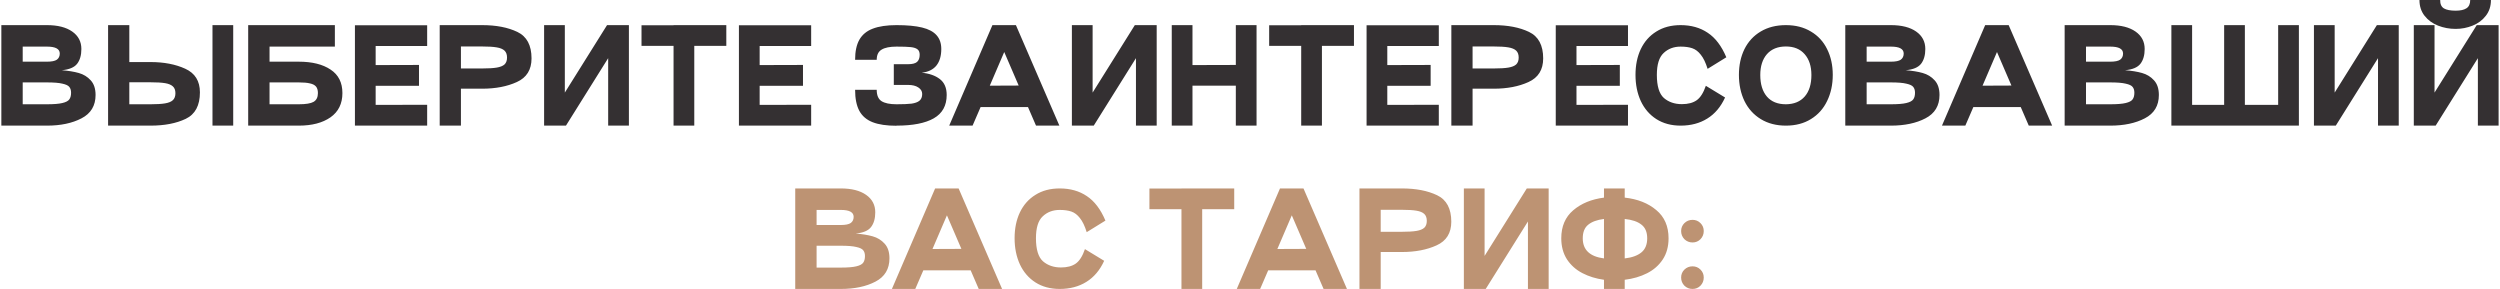 <?xml version="1.0" encoding="UTF-8"?> <svg xmlns="http://www.w3.org/2000/svg" width="796" height="92" viewBox="0 0 796 92" fill="none"><path d="M14.95 8C18.363 8 21.043 8.68 22.99 10.04C24.936 11.4 25.91 13.253 25.91 15.6C25.91 17.573 25.456 19.147 24.55 20.32C23.643 21.467 22.016 22.147 19.67 22.36C21.75 22.52 23.55 22.813 25.07 23.24C26.59 23.667 27.856 24.44 28.87 25.56C29.91 26.68 30.43 28.24 30.43 30.24C30.43 33.653 28.936 36.133 25.95 37.68C22.99 39.227 19.323 40 14.95 40H0.43V8H14.95ZM14.95 19.64C16.443 19.64 17.496 19.427 18.11 19C18.723 18.547 19.03 17.893 19.03 17.04C19.03 15.573 17.67 14.84 14.95 14.84H7.23V19.64H14.95ZM14.95 33.2C17.136 33.2 18.776 33.067 19.87 32.8C20.99 32.533 21.723 32.147 22.07 31.64C22.443 31.133 22.63 30.427 22.63 29.52C22.63 28.747 22.443 28.133 22.07 27.68C21.723 27.227 20.99 26.88 19.87 26.64C18.776 26.373 17.136 26.24 14.95 26.24H7.23V33.2H14.95ZM47.934 19.76C52.201 19.76 55.881 20.467 58.974 21.88C62.094 23.293 63.654 25.8 63.654 29.4C63.654 33.587 62.147 36.4 59.134 37.84C56.121 39.28 52.387 40 47.934 40H34.414V8H41.174V19.76H47.934ZM74.254 40H67.654V8H74.254V40ZM47.934 33.2C49.881 33.2 51.414 33.107 52.534 32.92C53.681 32.733 54.521 32.387 55.054 31.88C55.587 31.373 55.854 30.64 55.854 29.68C55.854 28.72 55.587 28 55.054 27.52C54.521 27.013 53.694 26.667 52.574 26.48C51.454 26.293 49.907 26.2 47.934 26.2H41.174V33.2H47.934ZM85.823 19.64H95.143C99.383 19.64 102.757 20.48 105.263 22.16C107.77 23.813 109.023 26.307 109.023 29.64C109.023 33 107.757 35.573 105.223 37.36C102.69 39.12 99.33 40 95.143 40H79.023V8H106.623V14.84H85.823V19.64ZM95.143 33.2C97.357 33.2 98.917 32.947 99.823 32.44C100.757 31.907 101.223 30.973 101.223 29.64C101.223 28.733 101.023 28.04 100.623 27.56C100.223 27.08 99.583 26.747 98.703 26.56C97.85 26.347 96.663 26.24 95.143 26.24H85.823V33.2H95.143ZM136.008 14.64H119.608V20.72L133.408 20.68V27.32H119.608V33.4L136.008 33.36V40H113.008V8.04H136.008V14.64ZM146.76 40H140V8H153.52C157.973 8 161.707 8.72 164.72 10.16C167.733 11.6 169.24 14.413 169.24 18.6C169.24 22.2 167.68 24.707 164.56 26.12C161.467 27.533 157.787 28.24 153.52 28.24H146.76V40ZM153.52 21.8C155.493 21.8 157.04 21.707 158.16 21.52C159.28 21.333 160.107 21 160.64 20.52C161.173 20.013 161.44 19.28 161.44 18.32C161.44 17.36 161.173 16.627 160.64 16.12C160.107 15.613 159.267 15.267 158.12 15.08C157 14.893 155.467 14.8 153.52 14.8H146.76V21.8H153.52ZM200.242 8V40H193.642V18.52L180.202 40H173.242V8H179.842V29.48L193.282 8H200.242ZM231.258 8V14.6H221.058V40H214.458V14.6H204.258V8.04H214.458V8H231.258ZM258.273 14.64H241.873V20.72L255.673 20.68V27.32H241.873V33.4L258.273 33.36V40H235.273V8.04H258.273V14.64ZM293.466 23.16C295.839 23.373 297.759 24.04 299.226 25.16C300.692 26.28 301.426 27.973 301.426 30.24C301.426 33.627 300.052 36.107 297.306 37.68C294.586 39.227 290.639 40 285.466 40V40.04C282.319 40.04 279.786 39.667 277.866 38.92C275.946 38.173 274.532 36.973 273.626 35.32C272.719 33.64 272.266 31.4 272.266 28.6H279.146C279.146 30.333 279.652 31.533 280.666 32.2C281.706 32.867 283.306 33.2 285.466 33.2C287.519 33.2 289.106 33.133 290.226 33C291.346 32.84 292.186 32.533 292.746 32.08C293.332 31.6 293.626 30.88 293.626 29.92C293.626 29.067 293.212 28.373 292.386 27.84C291.586 27.307 290.506 27.04 289.146 27.04H284.586V20.44H289.146C290.479 20.44 291.426 20.2 291.986 19.72C292.546 19.213 292.826 18.453 292.826 17.44C292.826 16.64 292.599 16.067 292.146 15.72C291.692 15.347 290.972 15.107 289.986 15C289.026 14.893 287.519 14.84 285.466 14.84C283.332 14.84 281.746 15.16 280.706 15.8C279.666 16.413 279.146 17.493 279.146 19.04H272.266C272.266 16.373 272.719 14.24 273.626 12.64C274.559 11.013 275.986 9.84 277.906 9.12C279.852 8.373 282.372 8 285.466 8C288.799 8 291.506 8.253 293.586 8.76C295.666 9.267 297.199 10.08 298.186 11.2C299.199 12.32 299.706 13.787 299.706 15.6C299.706 17.813 299.186 19.573 298.146 20.88C297.106 22.16 295.546 22.92 293.466 23.16ZM329.867 40L327.307 34.08H312.227L309.667 40H302.227L315.987 8H323.467L337.307 40H329.867ZM315.147 27.28L324.347 27.24L319.747 16.56L315.147 27.28ZM368.289 8V40H361.689V18.52L348.249 40H341.289V8H347.889V29.48L361.329 8H368.289ZM393.486 8H400.086V40H393.486V27.28H379.686V40H373.086V8H379.686V20.72L393.486 20.68V8ZM431.102 8V14.6H420.902V40H414.302V14.6H404.102V8.04H414.302V8H431.102ZM458.117 14.64H441.717V20.72L455.517 20.68V27.32H441.717V33.4L458.117 33.36V40H435.117V8.04H458.117V14.64ZM468.869 40H462.109V8H475.629C480.083 8 483.816 8.72 486.829 10.16C489.843 11.6 491.349 14.413 491.349 18.6C491.349 22.2 489.789 24.707 486.669 26.12C483.576 27.533 479.896 28.24 475.629 28.24H468.869V40ZM475.629 21.8C477.603 21.8 479.149 21.707 480.269 21.52C481.389 21.333 482.216 21 482.749 20.52C483.283 20.013 483.549 19.28 483.549 18.32C483.549 17.36 483.283 16.627 482.749 16.12C482.216 15.613 481.376 15.267 480.229 15.08C479.109 14.893 477.576 14.8 475.629 14.8H468.869V21.8H475.629ZM518.352 14.64H501.952V20.72L515.752 20.68V27.32H501.952V33.4L518.352 33.36V40H495.352V8.04H518.352V14.64ZM549.262 31.04C547.902 34.027 546.009 36.267 543.582 37.76C541.182 39.253 538.356 40 535.102 40C532.142 40 529.569 39.307 527.382 37.92C525.222 36.533 523.569 34.613 522.422 32.16C521.302 29.707 520.742 26.933 520.742 23.84C520.742 20.747 521.302 18.013 522.422 15.64C523.569 13.24 525.222 11.373 527.382 10.04C529.542 8.68 532.116 8 535.102 8C538.462 8 541.342 8.813 543.742 10.44C546.169 12.04 548.142 14.64 549.662 18.24L543.702 21.92C543.089 19.947 542.369 18.453 541.542 17.44C540.742 16.4 539.836 15.707 538.822 15.36C537.809 15.013 536.569 14.84 535.102 14.84C532.942 14.84 531.142 15.52 529.702 16.88C528.262 18.213 527.542 20.533 527.542 23.84C527.542 27.413 528.289 29.867 529.782 31.2C531.302 32.507 533.209 33.16 535.502 33.16C537.476 33.16 539.049 32.747 540.222 31.92C541.396 31.093 542.369 29.56 543.142 27.32L549.262 31.04ZM553.672 23.84C553.672 20.773 554.259 18.04 555.432 15.64C556.632 13.24 558.352 11.373 560.592 10.04C562.859 8.68 565.539 8 568.632 8C571.699 8 574.352 8.68 576.592 10.04C578.859 11.373 580.579 13.24 581.752 15.64C582.952 18.04 583.552 20.773 583.552 23.84C583.552 26.933 582.952 29.707 581.752 32.16C580.579 34.613 578.859 36.533 576.592 37.92C574.352 39.307 571.699 40 568.632 40C565.565 40 562.899 39.307 560.632 37.92C558.365 36.533 556.632 34.613 555.432 32.16C554.259 29.707 553.672 26.933 553.672 23.84ZM560.472 23.88C560.472 26.813 561.179 29.107 562.592 30.76C564.005 32.387 566.019 33.2 568.632 33.2C571.219 33.173 573.219 32.347 574.632 30.72C576.045 29.093 576.752 26.813 576.752 23.88C576.752 21.08 576.032 18.867 574.592 17.24C573.179 15.613 571.192 14.8 568.632 14.8C566.045 14.8 564.032 15.613 562.592 17.24C561.179 18.867 560.472 21.08 560.472 23.88ZM602.059 8C605.472 8 608.152 8.68 610.099 10.04C612.046 11.4 613.019 13.253 613.019 15.6C613.019 17.573 612.566 19.147 611.659 20.32C610.752 21.467 609.126 22.147 606.779 22.36C608.859 22.52 610.659 22.813 612.179 23.24C613.699 23.667 614.966 24.44 615.979 25.56C617.019 26.68 617.539 28.24 617.539 30.24C617.539 33.653 616.046 36.133 613.059 37.68C610.099 39.227 606.432 40 602.059 40H587.539V8H602.059ZM602.059 19.64C603.552 19.64 604.606 19.427 605.219 19C605.832 18.547 606.139 17.893 606.139 17.04C606.139 15.573 604.779 14.84 602.059 14.84H594.339V19.64H602.059ZM602.059 33.2C604.246 33.2 605.886 33.067 606.979 32.8C608.099 32.533 608.832 32.147 609.179 31.64C609.552 31.133 609.739 30.427 609.739 29.52C609.739 28.747 609.552 28.133 609.179 27.68C608.832 27.227 608.099 26.88 606.979 26.64C605.886 26.373 604.246 26.24 602.059 26.24H594.339V33.2H602.059ZM645.96 40L643.4 34.08H628.32L625.76 40H618.32L632.08 8H639.56L653.4 40H645.96ZM631.24 27.28L640.44 27.24L635.84 16.56L631.24 27.28ZM671.903 8C675.316 8 677.996 8.68 679.943 10.04C681.889 11.4 682.863 13.253 682.863 15.6C682.863 17.573 682.409 19.147 681.503 20.32C680.596 21.467 678.969 22.147 676.623 22.36C678.703 22.52 680.503 22.813 682.023 23.24C683.543 23.667 684.809 24.44 685.823 25.56C686.863 26.68 687.383 28.24 687.383 30.24C687.383 33.653 685.889 36.133 682.903 37.68C679.943 39.227 676.276 40 671.903 40H657.383V8H671.903ZM671.903 19.64C673.396 19.64 674.449 19.427 675.063 19C675.676 18.547 675.983 17.893 675.983 17.04C675.983 15.573 674.623 14.84 671.903 14.84H664.183V19.64H671.903ZM671.903 33.2C674.089 33.2 675.729 33.067 676.823 32.8C677.943 32.533 678.676 32.147 679.023 31.64C679.396 31.133 679.583 30.427 679.583 29.52C679.583 28.747 679.396 28.133 679.023 27.68C678.676 27.227 677.943 26.88 676.823 26.64C675.729 26.373 674.089 26.24 671.903 26.24H664.183V33.2H671.903ZM691.367 8H697.967V33.4H708.167V8H714.767V33.4H725.367V8H731.967V40H691.367V8ZM763.758 8V40H757.158V18.52L743.718 40H736.758V8H743.358V29.48L756.798 8H763.758ZM781.875 9.2C779.901 9.2 778.035 8.853 776.275 8.16C774.515 7.467 773.088 6.427 771.995 5.04C770.901 3.653 770.355 1.973 770.355 0H776.955C776.928 1.28 777.328 2.173 778.155 2.68C778.981 3.16 780.221 3.4 781.875 3.4C783.395 3.4 784.541 3.147 785.315 2.64C786.115 2.133 786.515 1.253 786.515 0H793.115C793.115 1.973 792.568 3.653 791.475 5.04C790.408 6.427 789.008 7.467 787.275 8.16C785.568 8.853 783.768 9.2 781.875 9.2ZM795.555 8V40H788.955V18.52L775.515 40H768.555V8H775.155V29.48L788.595 8H795.555Z" fill="#343032"></path><path d="M267.723 60C271.136 60 273.816 60.68 275.763 62.04C277.71 63.4 278.683 65.253 278.683 67.6C278.683 69.573 278.23 71.147 277.323 72.32C276.416 73.467 274.79 74.147 272.443 74.36C274.523 74.52 276.323 74.813 277.843 75.24C279.363 75.667 280.63 76.44 281.643 77.56C282.683 78.68 283.203 80.24 283.203 82.24C283.203 85.653 281.71 88.133 278.723 89.68C275.763 91.227 272.096 92 267.723 92H253.203V60H267.723ZM267.723 71.64C269.216 71.64 270.27 71.427 270.883 71C271.496 70.547 271.803 69.893 271.803 69.04C271.803 67.573 270.443 66.84 267.723 66.84H260.003V71.64H267.723ZM267.723 85.2C269.91 85.2 271.55 85.067 272.643 84.8C273.763 84.533 274.496 84.147 274.843 83.64C275.216 83.133 275.403 82.427 275.403 81.52C275.403 80.747 275.216 80.133 274.843 79.68C274.496 79.227 273.763 78.88 272.643 78.64C271.55 78.373 269.91 78.24 267.723 78.24H260.003V85.2H267.723ZM311.624 92L309.064 86.08H293.984L291.424 92H283.984L297.744 60H305.224L319.064 92H311.624ZM296.904 79.28L306.104 79.24L301.504 68.56L296.904 79.28ZM351.567 83.04C350.207 86.027 348.314 88.267 345.887 89.76C343.487 91.253 340.66 92 337.407 92C334.447 92 331.874 91.307 329.687 89.92C327.527 88.533 325.874 86.613 324.727 84.16C323.607 81.707 323.047 78.933 323.047 75.84C323.047 72.747 323.607 70.013 324.727 67.64C325.874 65.24 327.527 63.373 329.687 62.04C331.847 60.68 334.42 60 337.407 60C340.767 60 343.647 60.813 346.047 62.44C348.474 64.04 350.447 66.64 351.967 70.24L346.007 73.92C345.394 71.947 344.674 70.453 343.847 69.44C343.047 68.4 342.14 67.707 341.127 67.36C340.114 67.013 338.874 66.84 337.407 66.84C335.247 66.84 333.447 67.52 332.007 68.88C330.567 70.213 329.847 72.533 329.847 75.84C329.847 79.413 330.594 81.867 332.087 83.2C333.607 84.507 335.514 85.16 337.807 85.16C339.78 85.16 341.354 84.747 342.527 83.92C343.7 83.093 344.674 81.56 345.447 79.32L351.567 83.04ZM392.977 60V66.6H382.777V92H376.177V66.6H365.977V60.04H376.177V60H392.977ZM421.429 92L418.869 86.08H403.789L401.229 92H393.789L407.549 60H415.029L428.869 92H421.429ZM406.709 79.28L415.909 79.24L411.309 68.56L406.709 79.28ZM439.612 92H432.852V60H446.372C450.825 60 454.558 60.72 457.572 62.16C460.585 63.6 462.092 66.413 462.092 70.6C462.092 74.2 460.532 76.707 457.412 78.12C454.318 79.533 450.638 80.24 446.372 80.24H439.612V92ZM446.372 73.8C448.345 73.8 449.892 73.707 451.012 73.52C452.132 73.333 452.958 73 453.492 72.52C454.025 72.013 454.292 71.28 454.292 70.32C454.292 69.36 454.025 68.627 453.492 68.12C452.958 67.613 452.118 67.267 450.972 67.08C449.852 66.893 448.318 66.8 446.372 66.8H439.612V73.8H446.372ZM493.094 60V92H486.494V70.52L473.054 92H466.094V60H472.694V81.48L486.134 60H493.094ZM531.269 75.88C531.269 78.493 530.656 80.733 529.429 82.6C528.203 84.467 526.536 85.933 524.429 87C522.323 88.067 519.949 88.76 517.309 89.08V92H510.709V89.08C508.176 88.733 505.883 88.027 503.829 86.96C501.776 85.893 500.136 84.427 498.909 82.56C497.709 80.667 497.109 78.44 497.109 75.88C497.109 72.093 498.376 69.12 500.909 66.96C503.469 64.773 506.736 63.427 510.709 62.92V60H517.309V62.92C521.416 63.373 524.763 64.693 527.349 66.88C529.963 69.04 531.269 72.04 531.269 75.88ZM517.309 82.28C519.629 82.013 521.403 81.373 522.629 80.36C523.856 79.347 524.469 77.853 524.469 75.88C524.469 73.907 523.856 72.453 522.629 71.52C521.429 70.56 519.656 69.96 517.309 69.72V82.28ZM503.949 75.88C503.949 79.56 506.203 81.693 510.709 82.28V69.72C508.523 69.987 506.843 70.6 505.669 71.56C504.523 72.493 503.949 73.933 503.949 75.88ZM538.913 77.2C537.9 77.2 537.033 76.853 536.313 76.16C535.62 75.44 535.273 74.573 535.273 73.56C535.273 72.573 535.62 71.733 536.313 71.04C537.033 70.347 537.9 70 538.913 70C539.9 70 540.74 70.347 541.433 71.04C542.127 71.733 542.473 72.573 542.473 73.56C542.473 74.573 542.127 75.44 541.433 76.16C540.74 76.853 539.9 77.2 538.913 77.2ZM538.913 92C537.9 92 537.033 91.653 536.313 90.96C535.62 90.24 535.273 89.373 535.273 88.36C535.273 87.373 535.62 86.533 536.313 85.84C537.033 85.147 537.9 84.8 538.913 84.8C539.9 84.8 540.74 85.147 541.433 85.84C542.127 86.533 542.473 87.373 542.473 88.36C542.473 89.373 542.127 90.24 541.433 90.96C540.74 91.653 539.9 92 538.913 92Z" fill="#BD9373"></path></svg> 